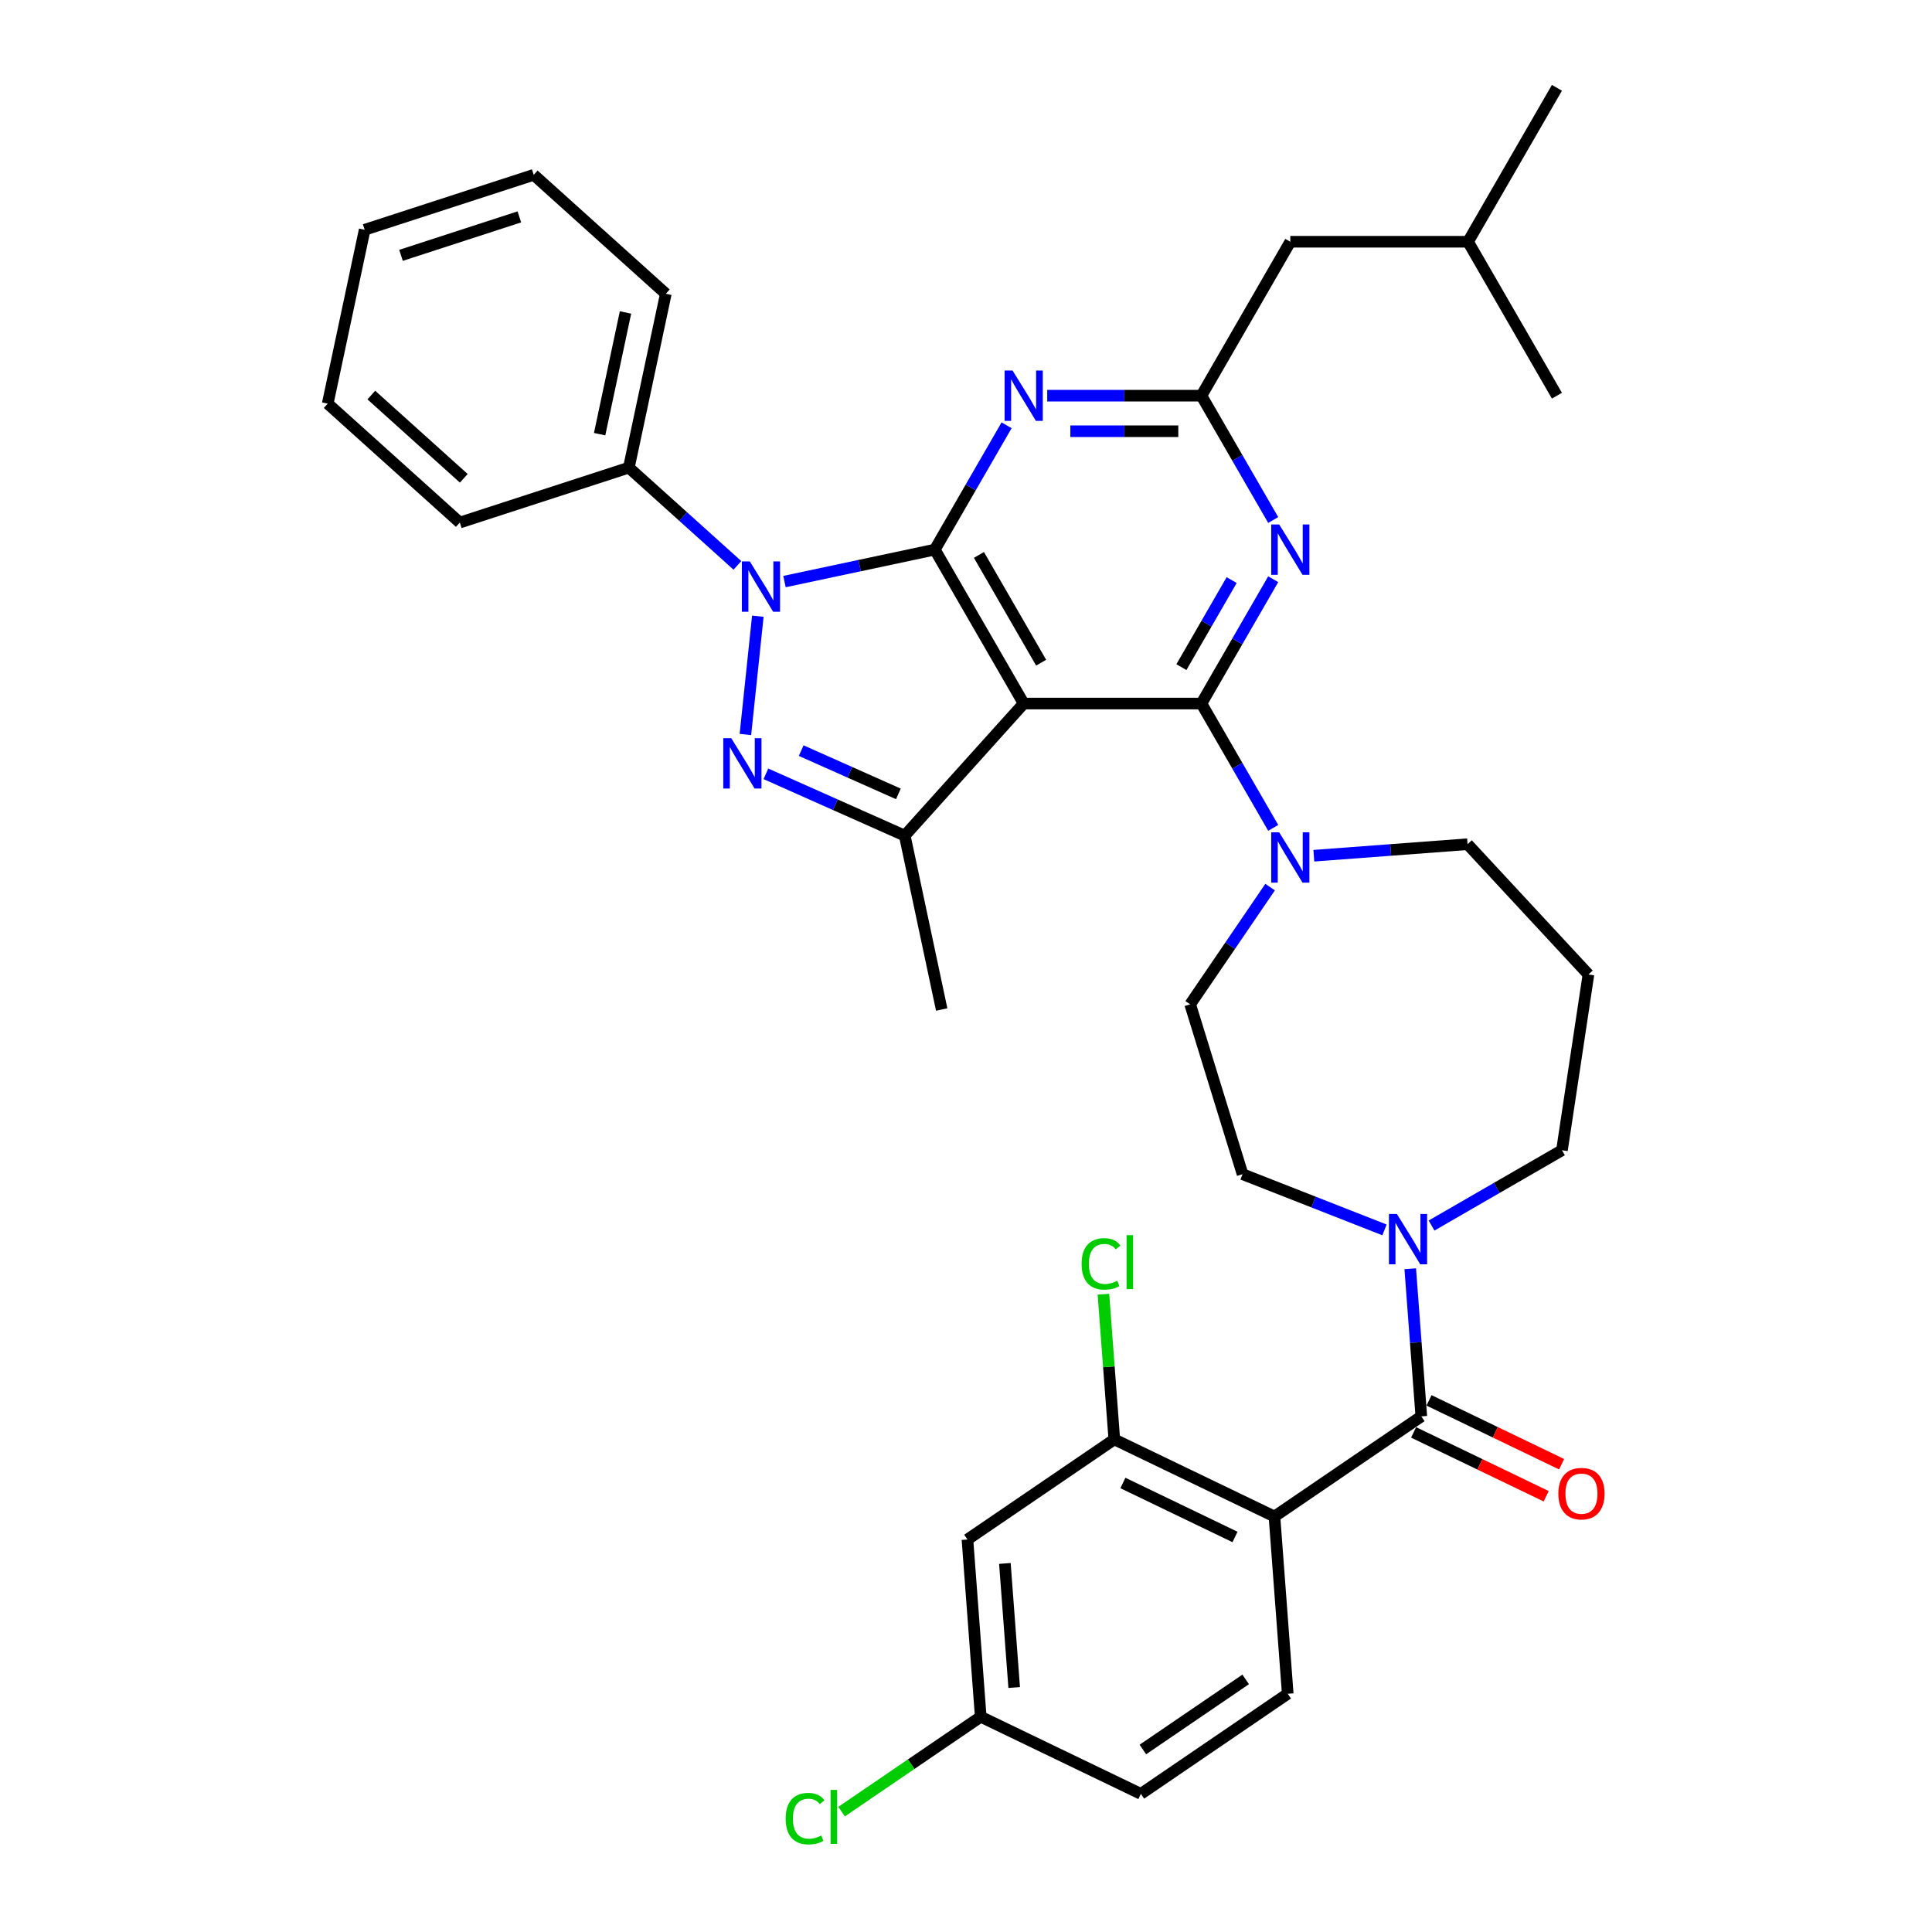 <?xml version='1.0' encoding='iso-8859-1'?>
<svg version='1.1' baseProfile='full'
              xmlns='http://www.w3.org/2000/svg'
                      xmlns:rdkit='http://www.rdkit.org/xml'
                      xmlns:xlink='http://www.w3.org/1999/xlink'
                  xml:space='preserve'
width='1000px' height='1000px' viewBox='0 0 1000 1000'>
<!-- END OF HEADER -->
<rect style='opacity:1.0;fill:#FFFFFF;stroke:none' width='1000' height='1000' x='0' y='0'> </rect>
<path class='bond-0' d='M 659.653,784.943 L 576.762,745.025' style='fill:none;fill-rule:evenodd;stroke:#000000;stroke-width:6px;stroke-linecap:butt;stroke-linejoin:miter;stroke-opacity:1' />
<path class='bond-0' d='M 639.236,795.533 L 581.212,767.591' style='fill:none;fill-rule:evenodd;stroke:#000000;stroke-width:6px;stroke-linecap:butt;stroke-linejoin:miter;stroke-opacity:1' />
<path class='bond-1' d='M 659.653,784.943 L 666.528,876.687' style='fill:none;fill-rule:evenodd;stroke:#000000;stroke-width:6px;stroke-linecap:butt;stroke-linejoin:miter;stroke-opacity:1' />
<path class='bond-2' d='M 659.653,784.943 L 735.668,733.117' style='fill:none;fill-rule:evenodd;stroke:#000000;stroke-width:6px;stroke-linecap:butt;stroke-linejoin:miter;stroke-opacity:1' />
<path class='bond-3' d='M 740.973,634.34 L 774.721,614.856' style='fill:none;fill-rule:evenodd;stroke:#0000FF;stroke-width:6px;stroke-linecap:butt;stroke-linejoin:miter;stroke-opacity:1' />
<path class='bond-3' d='M 774.721,614.856 L 808.468,595.372' style='fill:none;fill-rule:evenodd;stroke:#000000;stroke-width:6px;stroke-linecap:butt;stroke-linejoin:miter;stroke-opacity:1' />
<path class='bond-4' d='M 729.941,656.7 L 732.804,694.908' style='fill:none;fill-rule:evenodd;stroke:#0000FF;stroke-width:6px;stroke-linecap:butt;stroke-linejoin:miter;stroke-opacity:1' />
<path class='bond-4' d='M 732.804,694.908 L 735.668,733.117' style='fill:none;fill-rule:evenodd;stroke:#000000;stroke-width:6px;stroke-linecap:butt;stroke-linejoin:miter;stroke-opacity:1' />
<path class='bond-5' d='M 716.611,636.592 L 679.881,622.176' style='fill:none;fill-rule:evenodd;stroke:#0000FF;stroke-width:6px;stroke-linecap:butt;stroke-linejoin:miter;stroke-opacity:1' />
<path class='bond-5' d='M 679.881,622.176 L 643.151,607.761' style='fill:none;fill-rule:evenodd;stroke:#000000;stroke-width:6px;stroke-linecap:butt;stroke-linejoin:miter;stroke-opacity:1' />
<path class='bond-6' d='M 731.676,741.406 L 765.991,757.931' style='fill:none;fill-rule:evenodd;stroke:#000000;stroke-width:6px;stroke-linecap:butt;stroke-linejoin:miter;stroke-opacity:1' />
<path class='bond-6' d='M 765.991,757.931 L 800.306,774.456' style='fill:none;fill-rule:evenodd;stroke:#FF0000;stroke-width:6px;stroke-linecap:butt;stroke-linejoin:miter;stroke-opacity:1' />
<path class='bond-6' d='M 739.659,724.828 L 773.975,741.353' style='fill:none;fill-rule:evenodd;stroke:#000000;stroke-width:6px;stroke-linecap:butt;stroke-linejoin:miter;stroke-opacity:1' />
<path class='bond-6' d='M 773.975,741.353 L 808.29,757.878' style='fill:none;fill-rule:evenodd;stroke:#FF0000;stroke-width:6px;stroke-linecap:butt;stroke-linejoin:miter;stroke-opacity:1' />
<path class='bond-7' d='M 576.762,745.025 L 500.747,796.851' style='fill:none;fill-rule:evenodd;stroke:#000000;stroke-width:6px;stroke-linecap:butt;stroke-linejoin:miter;stroke-opacity:1' />
<path class='bond-8' d='M 576.762,745.025 L 573.947,707.452' style='fill:none;fill-rule:evenodd;stroke:#000000;stroke-width:6px;stroke-linecap:butt;stroke-linejoin:miter;stroke-opacity:1' />
<path class='bond-8' d='M 573.947,707.452 L 571.131,669.878' style='fill:none;fill-rule:evenodd;stroke:#00CC00;stroke-width:6px;stroke-linecap:butt;stroke-linejoin:miter;stroke-opacity:1' />
<path class='bond-9' d='M 500.747,796.851 L 507.623,888.595' style='fill:none;fill-rule:evenodd;stroke:#000000;stroke-width:6px;stroke-linecap:butt;stroke-linejoin:miter;stroke-opacity:1' />
<path class='bond-9' d='M 520.127,809.238 L 524.94,873.459' style='fill:none;fill-rule:evenodd;stroke:#000000;stroke-width:6px;stroke-linecap:butt;stroke-linejoin:miter;stroke-opacity:1' />
<path class='bond-10' d='M 621.858,364.156 L 640.434,331.982' style='fill:none;fill-rule:evenodd;stroke:#000000;stroke-width:6px;stroke-linecap:butt;stroke-linejoin:miter;stroke-opacity:1' />
<path class='bond-10' d='M 640.434,331.982 L 659.01,299.808' style='fill:none;fill-rule:evenodd;stroke:#0000FF;stroke-width:6px;stroke-linecap:butt;stroke-linejoin:miter;stroke-opacity:1' />
<path class='bond-10' d='M 611.496,345.304 L 624.499,322.782' style='fill:none;fill-rule:evenodd;stroke:#000000;stroke-width:6px;stroke-linecap:butt;stroke-linejoin:miter;stroke-opacity:1' />
<path class='bond-10' d='M 624.499,322.782 L 637.502,300.26' style='fill:none;fill-rule:evenodd;stroke:#0000FF;stroke-width:6px;stroke-linecap:butt;stroke-linejoin:miter;stroke-opacity:1' />
<path class='bond-11' d='M 621.858,364.156 L 640.434,396.33' style='fill:none;fill-rule:evenodd;stroke:#000000;stroke-width:6px;stroke-linecap:butt;stroke-linejoin:miter;stroke-opacity:1' />
<path class='bond-11' d='M 640.434,396.33 L 659.01,428.504' style='fill:none;fill-rule:evenodd;stroke:#0000FF;stroke-width:6px;stroke-linecap:butt;stroke-linejoin:miter;stroke-opacity:1' />
<path class='bond-12' d='M 621.858,364.156 L 529.857,364.156' style='fill:none;fill-rule:evenodd;stroke:#000000;stroke-width:6px;stroke-linecap:butt;stroke-linejoin:miter;stroke-opacity:1' />
<path class='bond-13' d='M 659.01,269.154 L 640.434,236.98' style='fill:none;fill-rule:evenodd;stroke:#0000FF;stroke-width:6px;stroke-linecap:butt;stroke-linejoin:miter;stroke-opacity:1' />
<path class='bond-13' d='M 640.434,236.98 L 621.858,204.805' style='fill:none;fill-rule:evenodd;stroke:#000000;stroke-width:6px;stroke-linecap:butt;stroke-linejoin:miter;stroke-opacity:1' />
<path class='bond-14' d='M 680.04,442.919 L 719.822,439.938' style='fill:none;fill-rule:evenodd;stroke:#0000FF;stroke-width:6px;stroke-linecap:butt;stroke-linejoin:miter;stroke-opacity:1' />
<path class='bond-14' d='M 719.822,439.938 L 759.603,436.957' style='fill:none;fill-rule:evenodd;stroke:#000000;stroke-width:6px;stroke-linecap:butt;stroke-linejoin:miter;stroke-opacity:1' />
<path class='bond-15' d='M 657.409,459.159 L 636.721,489.503' style='fill:none;fill-rule:evenodd;stroke:#0000FF;stroke-width:6px;stroke-linecap:butt;stroke-linejoin:miter;stroke-opacity:1' />
<path class='bond-15' d='M 636.721,489.503 L 616.033,519.847' style='fill:none;fill-rule:evenodd;stroke:#000000;stroke-width:6px;stroke-linecap:butt;stroke-linejoin:miter;stroke-opacity:1' />
<path class='bond-16' d='M 406.047,301.02 L 444.952,292.75' style='fill:none;fill-rule:evenodd;stroke:#0000FF;stroke-width:6px;stroke-linecap:butt;stroke-linejoin:miter;stroke-opacity:1' />
<path class='bond-16' d='M 444.952,292.75 L 483.857,284.481' style='fill:none;fill-rule:evenodd;stroke:#000000;stroke-width:6px;stroke-linecap:butt;stroke-linejoin:miter;stroke-opacity:1' />
<path class='bond-17' d='M 392.255,318.937 L 385.819,380.164' style='fill:none;fill-rule:evenodd;stroke:#0000FF;stroke-width:6px;stroke-linecap:butt;stroke-linejoin:miter;stroke-opacity:1' />
<path class='bond-18' d='M 381.685,292.641 L 353.59,267.345' style='fill:none;fill-rule:evenodd;stroke:#0000FF;stroke-width:6px;stroke-linecap:butt;stroke-linejoin:miter;stroke-opacity:1' />
<path class='bond-18' d='M 353.59,267.345 L 325.495,242.048' style='fill:none;fill-rule:evenodd;stroke:#000000;stroke-width:6px;stroke-linecap:butt;stroke-linejoin:miter;stroke-opacity:1' />
<path class='bond-19' d='M 483.857,284.481 L 529.857,364.156' style='fill:none;fill-rule:evenodd;stroke:#000000;stroke-width:6px;stroke-linecap:butt;stroke-linejoin:miter;stroke-opacity:1' />
<path class='bond-19' d='M 506.692,287.232 L 538.892,343.005' style='fill:none;fill-rule:evenodd;stroke:#000000;stroke-width:6px;stroke-linecap:butt;stroke-linejoin:miter;stroke-opacity:1' />
<path class='bond-20' d='M 483.857,284.481 L 502.432,252.307' style='fill:none;fill-rule:evenodd;stroke:#000000;stroke-width:6px;stroke-linecap:butt;stroke-linejoin:miter;stroke-opacity:1' />
<path class='bond-20' d='M 502.432,252.307 L 521.008,220.133' style='fill:none;fill-rule:evenodd;stroke:#0000FF;stroke-width:6px;stroke-linecap:butt;stroke-linejoin:miter;stroke-opacity:1' />
<path class='bond-21' d='M 529.857,364.156 L 468.296,432.527' style='fill:none;fill-rule:evenodd;stroke:#000000;stroke-width:6px;stroke-linecap:butt;stroke-linejoin:miter;stroke-opacity:1' />
<path class='bond-22' d='M 468.296,432.527 L 432.363,416.528' style='fill:none;fill-rule:evenodd;stroke:#000000;stroke-width:6px;stroke-linecap:butt;stroke-linejoin:miter;stroke-opacity:1' />
<path class='bond-22' d='M 432.363,416.528 L 396.43,400.53' style='fill:none;fill-rule:evenodd;stroke:#0000FF;stroke-width:6px;stroke-linecap:butt;stroke-linejoin:miter;stroke-opacity:1' />
<path class='bond-22' d='M 465,410.918 L 439.847,399.719' style='fill:none;fill-rule:evenodd;stroke:#000000;stroke-width:6px;stroke-linecap:butt;stroke-linejoin:miter;stroke-opacity:1' />
<path class='bond-22' d='M 439.847,399.719 L 414.694,388.52' style='fill:none;fill-rule:evenodd;stroke:#0000FF;stroke-width:6px;stroke-linecap:butt;stroke-linejoin:miter;stroke-opacity:1' />
<path class='bond-23' d='M 468.296,432.527 L 487.424,522.518' style='fill:none;fill-rule:evenodd;stroke:#000000;stroke-width:6px;stroke-linecap:butt;stroke-linejoin:miter;stroke-opacity:1' />
<path class='bond-24' d='M 542.038,204.805 L 581.948,204.805' style='fill:none;fill-rule:evenodd;stroke:#0000FF;stroke-width:6px;stroke-linecap:butt;stroke-linejoin:miter;stroke-opacity:1' />
<path class='bond-24' d='M 581.948,204.805 L 621.858,204.805' style='fill:none;fill-rule:evenodd;stroke:#000000;stroke-width:6px;stroke-linecap:butt;stroke-linejoin:miter;stroke-opacity:1' />
<path class='bond-24' d='M 554.011,223.206 L 581.948,223.206' style='fill:none;fill-rule:evenodd;stroke:#0000FF;stroke-width:6px;stroke-linecap:butt;stroke-linejoin:miter;stroke-opacity:1' />
<path class='bond-24' d='M 581.948,223.206 L 609.885,223.206' style='fill:none;fill-rule:evenodd;stroke:#000000;stroke-width:6px;stroke-linecap:butt;stroke-linejoin:miter;stroke-opacity:1' />
<path class='bond-25' d='M 325.495,242.048 L 344.624,152.057' style='fill:none;fill-rule:evenodd;stroke:#000000;stroke-width:6px;stroke-linecap:butt;stroke-linejoin:miter;stroke-opacity:1' />
<path class='bond-25' d='M 310.366,224.724 L 323.756,161.73' style='fill:none;fill-rule:evenodd;stroke:#000000;stroke-width:6px;stroke-linecap:butt;stroke-linejoin:miter;stroke-opacity:1' />
<path class='bond-26' d='M 325.495,242.048 L 237.997,270.478' style='fill:none;fill-rule:evenodd;stroke:#000000;stroke-width:6px;stroke-linecap:butt;stroke-linejoin:miter;stroke-opacity:1' />
<path class='bond-27' d='M 344.624,152.057 L 276.253,90.496' style='fill:none;fill-rule:evenodd;stroke:#000000;stroke-width:6px;stroke-linecap:butt;stroke-linejoin:miter;stroke-opacity:1' />
<path class='bond-28' d='M 237.997,270.478 L 169.627,208.917' style='fill:none;fill-rule:evenodd;stroke:#000000;stroke-width:6px;stroke-linecap:butt;stroke-linejoin:miter;stroke-opacity:1' />
<path class='bond-28' d='M 240.054,247.57 L 192.194,204.477' style='fill:none;fill-rule:evenodd;stroke:#000000;stroke-width:6px;stroke-linecap:butt;stroke-linejoin:miter;stroke-opacity:1' />
<path class='bond-29' d='M 276.253,90.496 L 188.755,118.926' style='fill:none;fill-rule:evenodd;stroke:#000000;stroke-width:6px;stroke-linecap:butt;stroke-linejoin:miter;stroke-opacity:1' />
<path class='bond-29' d='M 268.814,112.261 L 207.566,132.162' style='fill:none;fill-rule:evenodd;stroke:#000000;stroke-width:6px;stroke-linecap:butt;stroke-linejoin:miter;stroke-opacity:1' />
<path class='bond-30' d='M 169.627,208.917 L 188.755,118.926' style='fill:none;fill-rule:evenodd;stroke:#000000;stroke-width:6px;stroke-linecap:butt;stroke-linejoin:miter;stroke-opacity:1' />
<path class='bond-31' d='M 621.858,204.805 L 667.859,125.13' style='fill:none;fill-rule:evenodd;stroke:#000000;stroke-width:6px;stroke-linecap:butt;stroke-linejoin:miter;stroke-opacity:1' />
<path class='bond-32' d='M 667.859,125.13 L 759.86,125.13' style='fill:none;fill-rule:evenodd;stroke:#000000;stroke-width:6px;stroke-linecap:butt;stroke-linejoin:miter;stroke-opacity:1' />
<path class='bond-33' d='M 759.86,125.13 L 805.861,45.455' style='fill:none;fill-rule:evenodd;stroke:#000000;stroke-width:6px;stroke-linecap:butt;stroke-linejoin:miter;stroke-opacity:1' />
<path class='bond-34' d='M 759.86,125.13 L 805.861,204.805' style='fill:none;fill-rule:evenodd;stroke:#000000;stroke-width:6px;stroke-linecap:butt;stroke-linejoin:miter;stroke-opacity:1' />
<path class='bond-35' d='M 759.603,436.957 L 822.18,504.398' style='fill:none;fill-rule:evenodd;stroke:#000000;stroke-width:6px;stroke-linecap:butt;stroke-linejoin:miter;stroke-opacity:1' />
<path class='bond-36' d='M 822.18,504.398 L 808.468,595.372' style='fill:none;fill-rule:evenodd;stroke:#000000;stroke-width:6px;stroke-linecap:butt;stroke-linejoin:miter;stroke-opacity:1' />
<path class='bond-37' d='M 616.033,519.847 L 643.151,607.761' style='fill:none;fill-rule:evenodd;stroke:#000000;stroke-width:6px;stroke-linecap:butt;stroke-linejoin:miter;stroke-opacity:1' />
<path class='bond-38' d='M 507.623,888.595 L 590.513,928.513' style='fill:none;fill-rule:evenodd;stroke:#000000;stroke-width:6px;stroke-linecap:butt;stroke-linejoin:miter;stroke-opacity:1' />
<path class='bond-39' d='M 507.623,888.595 L 471.611,913.147' style='fill:none;fill-rule:evenodd;stroke:#000000;stroke-width:6px;stroke-linecap:butt;stroke-linejoin:miter;stroke-opacity:1' />
<path class='bond-39' d='M 471.611,913.147 L 435.6,937.699' style='fill:none;fill-rule:evenodd;stroke:#00CC00;stroke-width:6px;stroke-linecap:butt;stroke-linejoin:miter;stroke-opacity:1' />
<path class='bond-40' d='M 590.513,928.513 L 666.528,876.687' style='fill:none;fill-rule:evenodd;stroke:#000000;stroke-width:6px;stroke-linecap:butt;stroke-linejoin:miter;stroke-opacity:1' />
<path class='bond-40' d='M 591.55,905.536 L 644.76,869.258' style='fill:none;fill-rule:evenodd;stroke:#000000;stroke-width:6px;stroke-linecap:butt;stroke-linejoin:miter;stroke-opacity:1' />
<path  class='atom-1' d='M 723.033 628.345
L 731.571 642.146
Q 732.417 643.507, 733.779 645.973
Q 735.141 648.438, 735.214 648.586
L 735.214 628.345
L 738.673 628.345
L 738.673 654.4
L 735.104 654.4
L 725.94 639.312
Q 724.873 637.545, 723.732 635.521
Q 722.628 633.497, 722.297 632.872
L 722.297 654.4
L 718.911 654.4
L 718.911 628.345
L 723.033 628.345
' fill='#0000FF'/>
<path  class='atom-3' d='M 806.598 773.108
Q 806.598 766.852, 809.689 763.356
Q 812.78 759.86, 818.558 759.86
Q 824.336 759.86, 827.427 763.356
Q 830.518 766.852, 830.518 773.108
Q 830.518 779.438, 827.39 783.044
Q 824.262 786.614, 818.558 786.614
Q 812.817 786.614, 809.689 783.044
Q 806.598 779.475, 806.598 773.108
M 818.558 783.67
Q 822.532 783.67, 824.667 781.02
Q 826.838 778.334, 826.838 773.108
Q 826.838 767.993, 824.667 765.417
Q 822.532 762.804, 818.558 762.804
Q 814.584 762.804, 812.412 765.38
Q 810.278 767.956, 810.278 773.108
Q 810.278 778.371, 812.412 781.02
Q 814.584 783.67, 818.558 783.67
' fill='#FF0000'/>
<path  class='atom-7' d='M 662.1 271.454
L 670.638 285.254
Q 671.484 286.615, 672.846 289.081
Q 674.207 291.547, 674.281 291.694
L 674.281 271.454
L 677.74 271.454
L 677.74 297.508
L 674.17 297.508
L 665.007 282.42
Q 663.94 280.654, 662.799 278.63
Q 661.695 276.606, 661.364 275.98
L 661.364 297.508
L 657.978 297.508
L 657.978 271.454
L 662.1 271.454
' fill='#0000FF'/>
<path  class='atom-8' d='M 662.1 430.805
L 670.638 444.605
Q 671.484 445.966, 672.846 448.432
Q 674.207 450.898, 674.281 451.045
L 674.281 430.805
L 677.74 430.805
L 677.74 456.859
L 674.17 456.859
L 665.007 441.771
Q 663.94 440.005, 662.799 437.981
Q 661.695 435.957, 661.364 435.331
L 661.364 456.859
L 657.978 456.859
L 657.978 430.805
L 662.1 430.805
' fill='#0000FF'/>
<path  class='atom-9' d='M 388.106 290.582
L 396.644 304.382
Q 397.491 305.744, 398.852 308.209
Q 400.214 310.675, 400.287 310.822
L 400.287 290.582
L 403.747 290.582
L 403.747 316.636
L 400.177 316.636
L 391.014 301.548
Q 389.946 299.782, 388.806 297.758
Q 387.702 295.734, 387.37 295.108
L 387.37 316.636
L 383.985 316.636
L 383.985 290.582
L 388.106 290.582
' fill='#0000FF'/>
<path  class='atom-13' d='M 378.49 382.079
L 387.027 395.879
Q 387.874 397.241, 389.235 399.706
Q 390.597 402.172, 390.671 402.319
L 390.671 382.079
L 394.13 382.079
L 394.13 408.134
L 390.56 408.134
L 381.397 393.046
Q 380.33 391.279, 379.189 389.255
Q 378.085 387.231, 377.754 386.606
L 377.754 408.134
L 374.368 408.134
L 374.368 382.079
L 378.49 382.079
' fill='#0000FF'/>
<path  class='atom-15' d='M 524.098 191.778
L 532.636 205.578
Q 533.482 206.94, 534.844 209.406
Q 536.205 211.871, 536.279 212.018
L 536.279 191.778
L 539.738 191.778
L 539.738 217.833
L 536.168 217.833
L 527.005 202.745
Q 525.938 200.978, 524.797 198.954
Q 523.693 196.93, 523.362 196.305
L 523.362 217.833
L 519.976 217.833
L 519.976 191.778
L 524.098 191.778
' fill='#0000FF'/>
<path  class='atom-35' d='M 559.841 654.183
Q 559.841 647.706, 562.858 644.32
Q 565.913 640.898, 571.69 640.898
Q 577.063 640.898, 579.934 644.688
L 577.505 646.675
Q 575.407 643.915, 571.69 643.915
Q 567.753 643.915, 565.655 646.565
Q 563.594 649.178, 563.594 654.183
Q 563.594 659.335, 565.729 661.984
Q 567.9 664.634, 572.095 664.634
Q 574.966 664.634, 578.314 662.904
L 579.345 665.664
Q 577.983 666.548, 575.922 667.063
Q 573.862 667.578, 571.58 667.578
Q 565.913 667.578, 562.858 664.119
Q 559.841 660.66, 559.841 654.183
' fill='#00CC00'/>
<path  class='atom-35' d='M 583.098 639.315
L 586.484 639.315
L 586.484 667.247
L 583.098 667.247
L 583.098 639.315
' fill='#00CC00'/>
<path  class='atom-36' d='M 406.657 941.323
Q 406.657 934.846, 409.674 931.461
Q 412.729 928.038, 418.507 928.038
Q 423.879 928.038, 426.75 931.829
L 424.321 933.816
Q 422.223 931.056, 418.507 931.056
Q 414.569 931.056, 412.471 933.705
Q 410.41 936.318, 410.41 941.323
Q 410.41 946.475, 412.545 949.125
Q 414.716 951.775, 418.911 951.775
Q 421.782 951.775, 425.131 950.045
L 426.161 952.805
Q 424.799 953.688, 422.739 954.203
Q 420.678 954.719, 418.396 954.719
Q 412.729 954.719, 409.674 951.259
Q 406.657 947.8, 406.657 941.323
' fill='#00CC00'/>
<path  class='atom-36' d='M 429.915 926.456
L 433.3 926.456
L 433.3 954.387
L 429.915 954.387
L 429.915 926.456
' fill='#00CC00'/>
</svg>
